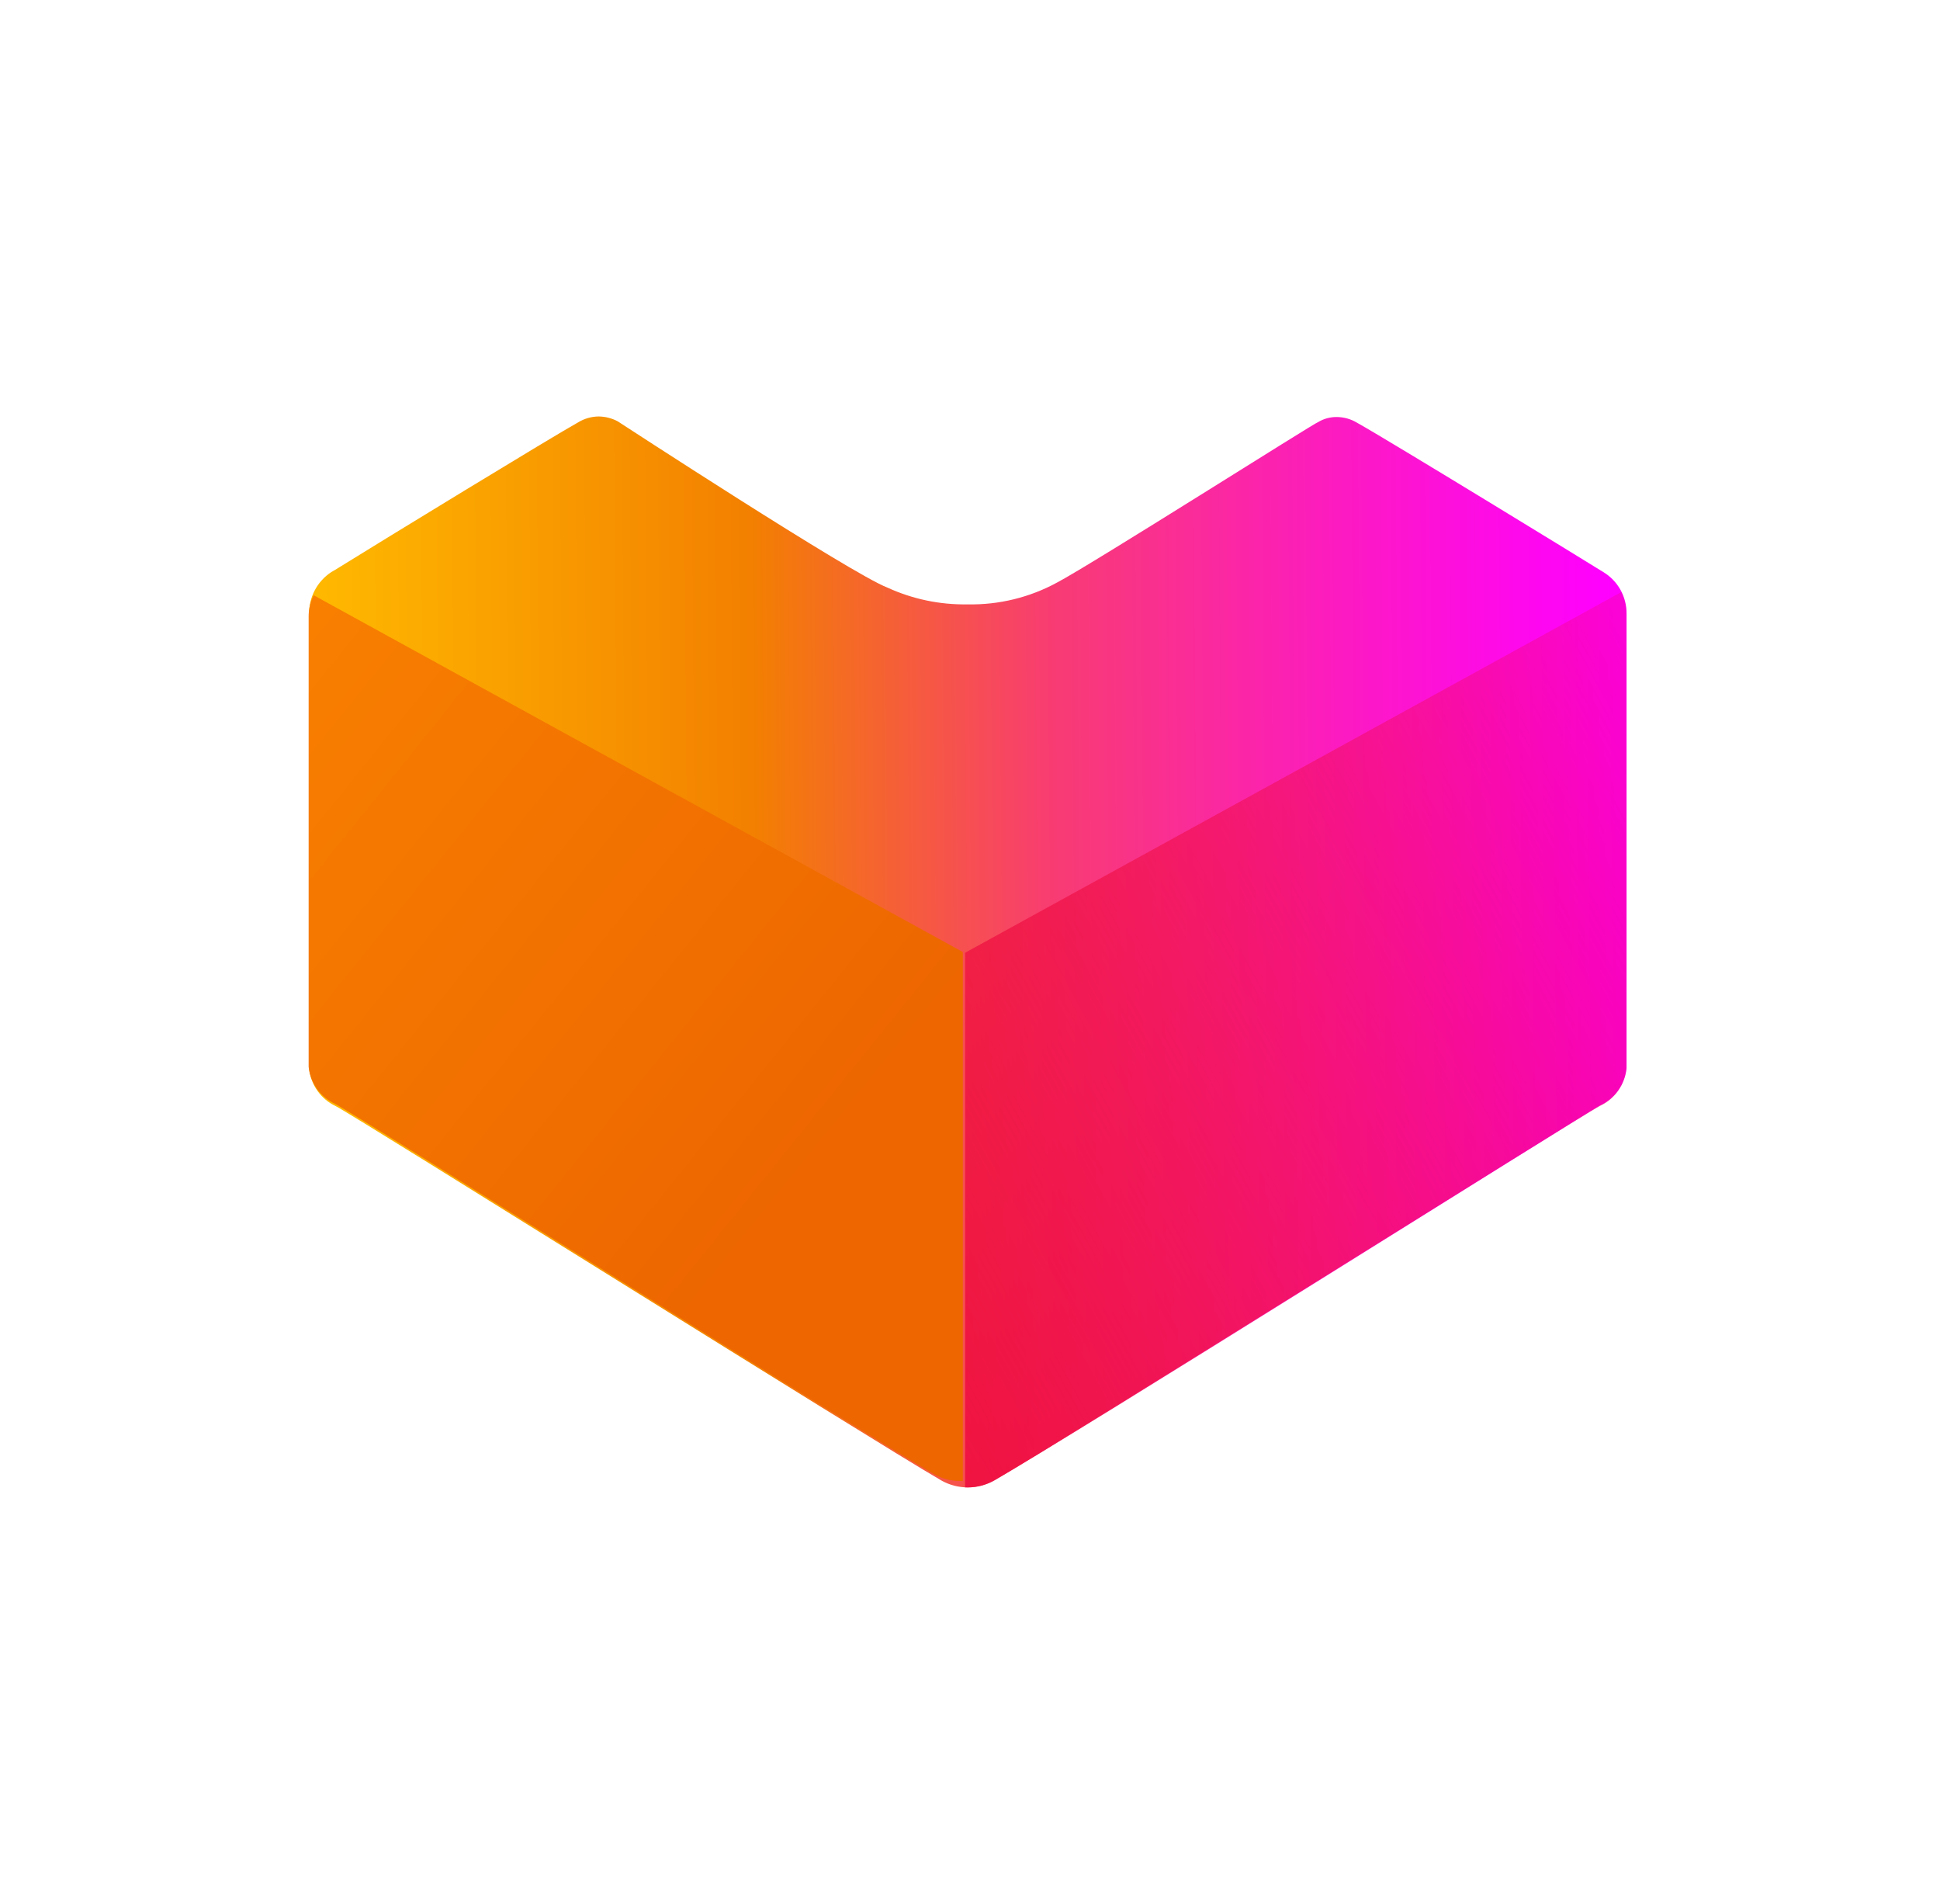 <svg width="53" height="52" viewBox="0 0 53 52" fill="none" xmlns="http://www.w3.org/2000/svg">
<path d="M26.445 40.625C26.19 40.626 25.938 40.561 25.716 40.435C23.811 39.332 9.708 30.483 9.175 30.213C8.976 30.12 8.804 29.977 8.676 29.798C8.548 29.619 8.469 29.41 8.445 29.191V16.778C8.44 16.55 8.493 16.325 8.599 16.123C8.705 15.921 8.861 15.75 9.051 15.625L9.153 15.566C10.518 14.719 15.085 11.93 15.808 11.528C15.973 11.43 16.162 11.377 16.355 11.375C16.535 11.377 16.713 11.422 16.873 11.506C16.873 11.506 23.264 15.676 24.242 16.048C24.928 16.363 25.676 16.52 26.43 16.507C27.286 16.525 28.131 16.319 28.882 15.909C29.837 15.406 35.945 11.529 36.01 11.529C36.164 11.436 36.341 11.388 36.521 11.39C36.714 11.391 36.903 11.444 37.068 11.543C37.899 12.003 43.561 15.471 43.802 15.625C43.998 15.743 44.159 15.91 44.271 16.11C44.382 16.31 44.439 16.535 44.437 16.764V29.176C44.415 29.395 44.336 29.605 44.208 29.785C44.08 29.964 43.908 30.107 43.708 30.198C43.175 30.49 29.115 39.34 27.175 40.421C26.954 40.552 26.702 40.622 26.445 40.625Z" fill="url(#paint0_linear_1438_6629)"/>
<path d="M26.366 40.625H26.439C26.694 40.626 26.946 40.56 27.168 40.435C29.072 39.332 43.169 30.483 43.701 30.213C43.901 30.121 44.074 29.978 44.202 29.799C44.33 29.62 44.409 29.41 44.431 29.191V16.778C44.433 16.568 44.386 16.36 44.292 16.172L26.366 26.022V40.625Z" fill="url(#paint1_linear_1438_6629)"/>
<path d="M26.304 40.45H26.232C25.979 40.451 25.73 40.386 25.51 40.262C23.626 39.171 9.68 30.416 9.154 30.149C8.956 30.058 8.785 29.917 8.658 29.739C8.532 29.562 8.453 29.354 8.432 29.137V16.857C8.429 16.649 8.476 16.444 8.569 16.258L26.304 26.002V40.45Z" fill="url(#paint2_linear_1438_6629)"/>
<defs>
<linearGradient id="paint0_linear_1438_6629" x1="8.423" y1="11.642" x2="44.085" y2="11.366" gradientUnits="userSpaceOnUse">
<stop stop-color="#FFB900"/>
<stop offset="0.338" stop-color="#F38000"/>
<stop offset="0.567" stop-color="#F83C72"/>
<stop offset="0.78" stop-color="#FC1CBE"/>
<stop offset="0.93" stop-color="#FE08ED"/>
<stop offset="1" stop-color="#FF00FF"/>
</linearGradient>
<linearGradient id="paint1_linear_1438_6629" x1="18.435" y1="37.572" x2="54.806" y2="17.449" gradientUnits="userSpaceOnUse">
<stop stop-color="#EE0A3F"/>
<stop offset="1" stop-color="#EE0A3F" stop-opacity="0"/>
</linearGradient>
<linearGradient id="paint2_linear_1438_6629" x1="21.974" y1="32.322" x2="4.395" y2="18.172" gradientUnits="userSpaceOnUse">
<stop stop-color="#ED6600"/>
<stop offset="1" stop-color="#F98200"/>
</linearGradient>
</defs>
</svg>
